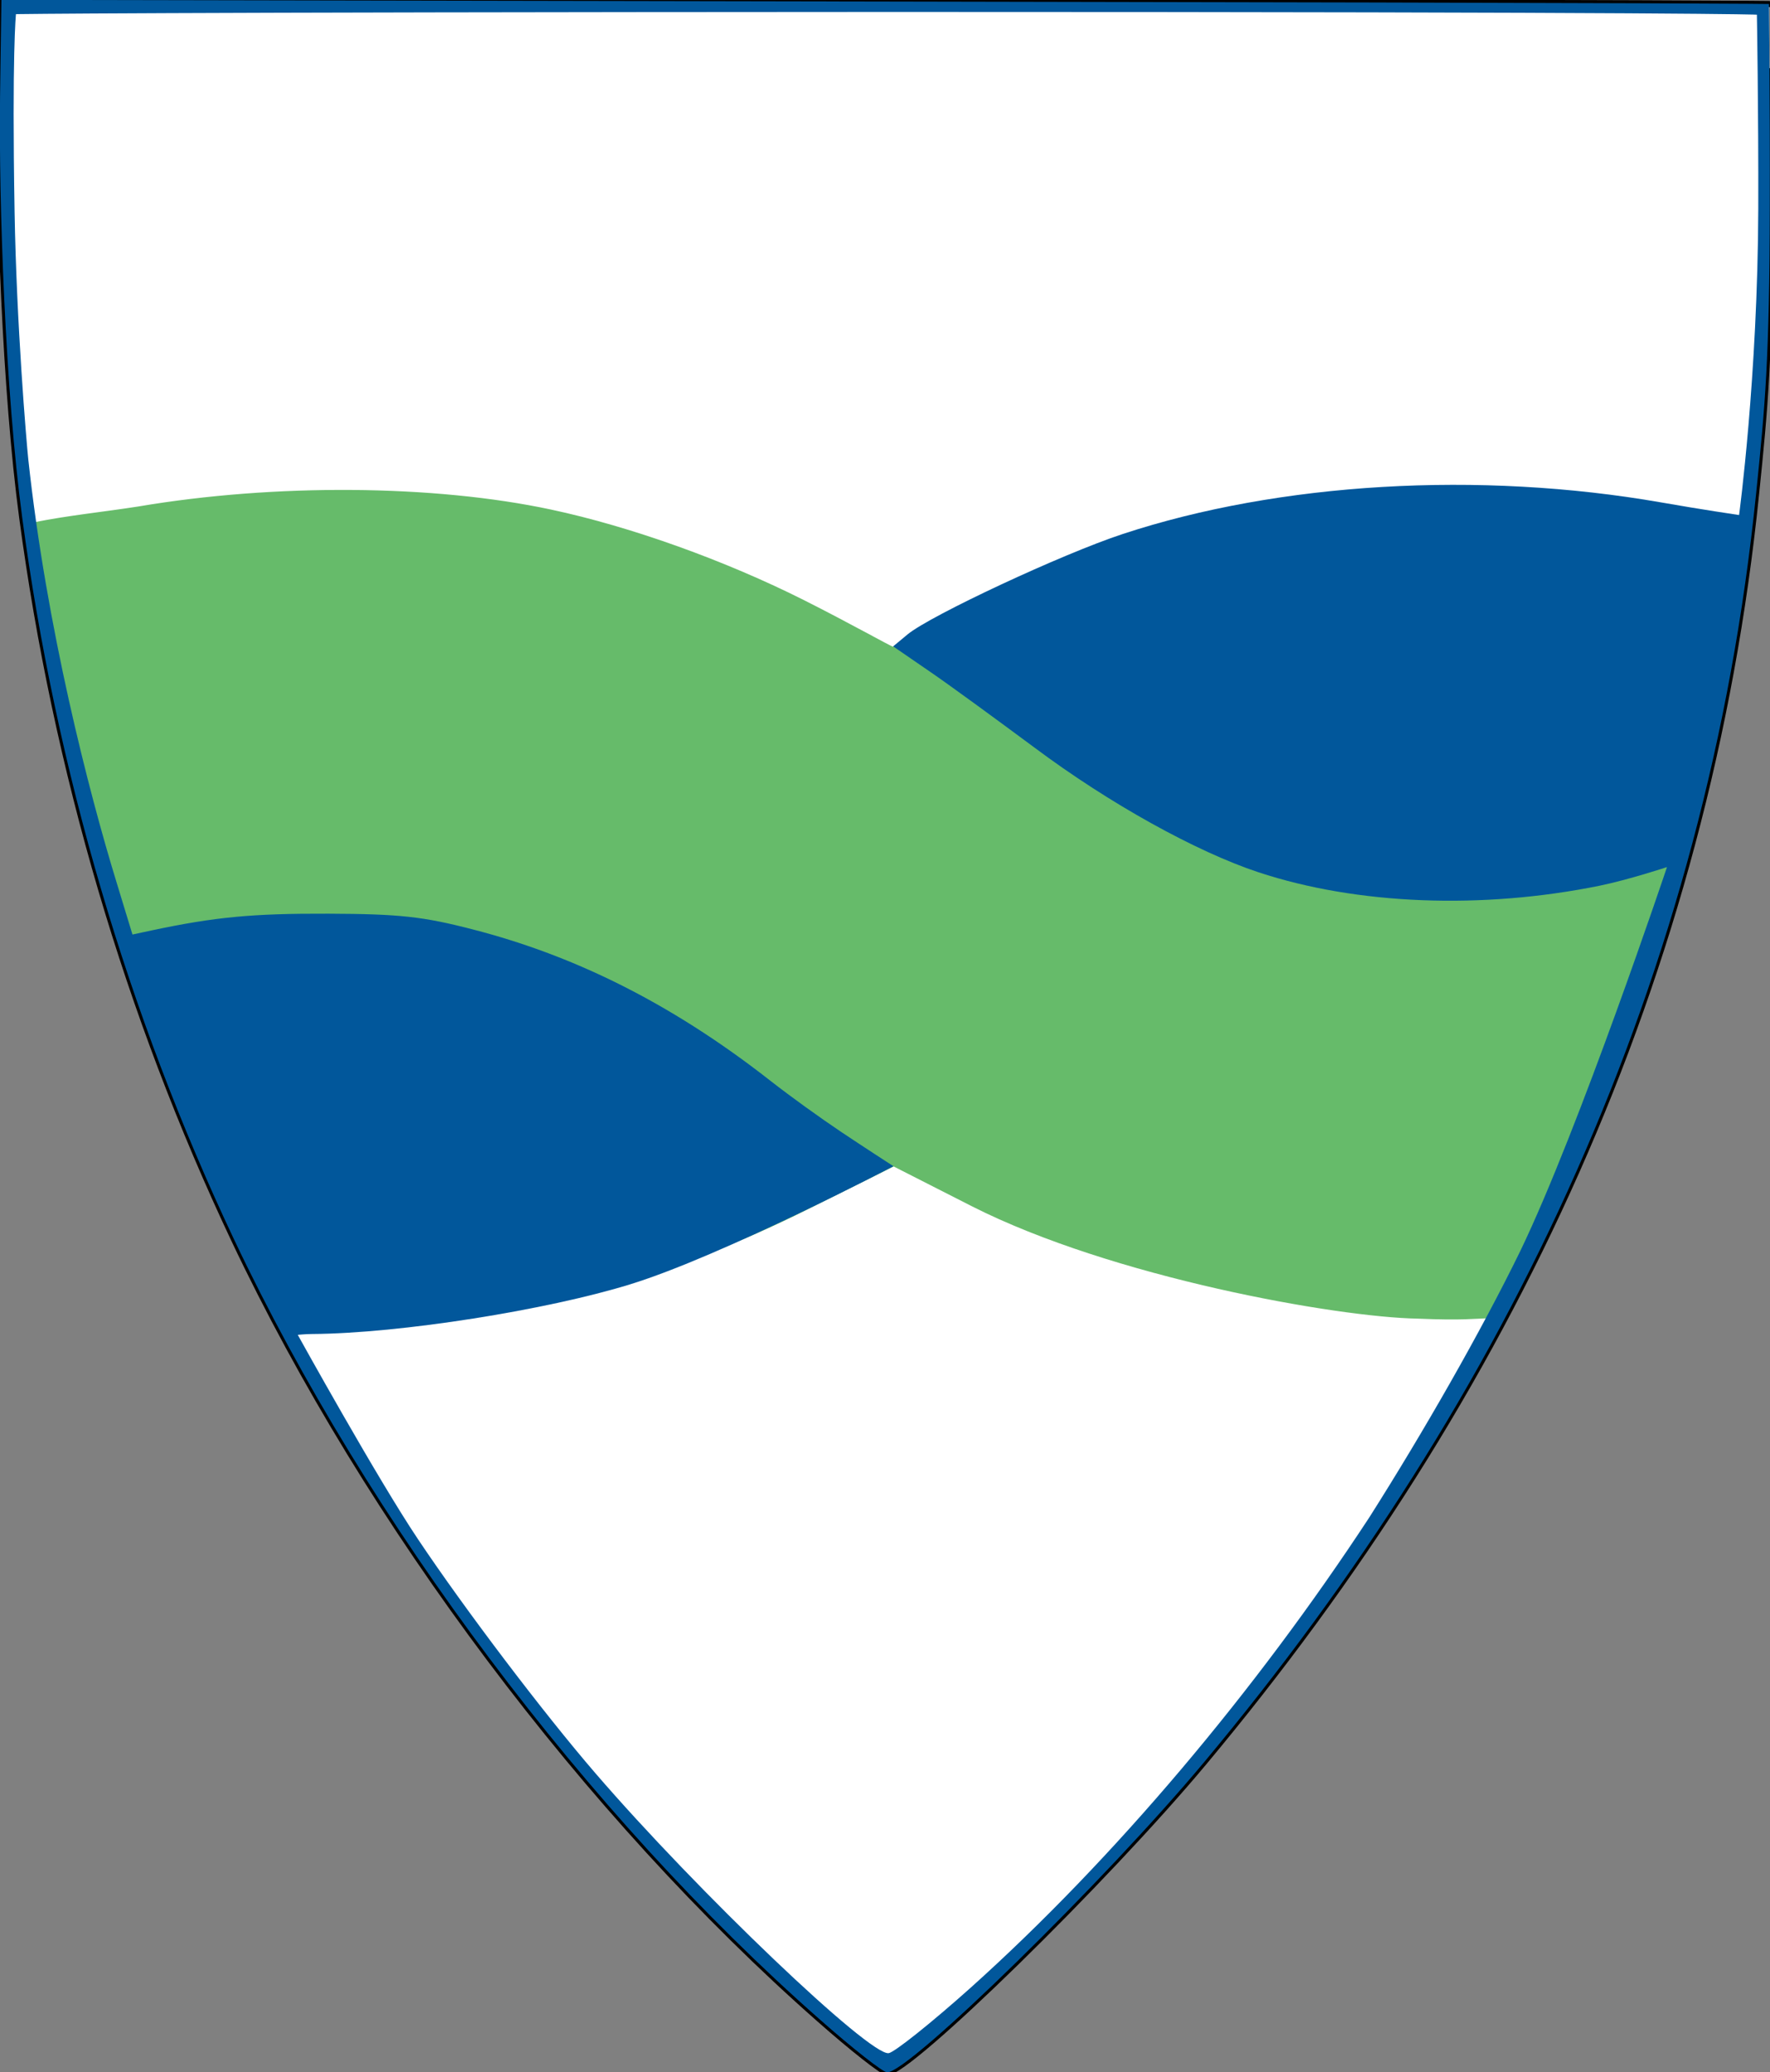 <?xml version="1.0" encoding="utf-8"?>
<!-- Generator: Adobe Illustrator 27.5.0, SVG Export Plug-In . SVG Version: 6.00 Build 0)  -->
<svg version="1.1"
	 id="svg8" xmlns:svg="http://www.w3.org/2000/svg" xmlns:cc="http://creativecommons.org/ns#" xmlns:rdf="http://www.w3.org/1999/02/22-rdf-syntax-ns#" xmlns:dc="http://purl.org/dc/elements/1.1/" xmlns:sodipodi="http://sodipodi.sourceforge.net/DTD/sodipodi-0.dtd" xmlns:inkscape="http://www.inkscape.org/namespaces/inkscape" inkscape:version="1.0 (4035a4fb49, 2020-05-01)" sodipodi:docname="N‚àö¬∂r‚àö‚àèysund_komm-1.svg"
	 xmlns="http://www.w3.org/2000/svg" xmlns:xlink="http://www.w3.org/1999/xlink" x="0px" y="0px" viewBox="0 0 645.7 755.8"
	 style="enable-background:new 0 0 645.7 755.8;" xml:space="preserve">
<rect x="0" y="0" width="645.7" height="755.8" fill="#808080" stroke="none"/>
<style type="text/css">
	.st0{fill:#FFFFFF;stroke:#000000;stroke-width:2.211;stroke-miterlimit:11.339;}
	.st1{fill:#66BB6A;}
	.st2{fill:#01579B;}
</style>
<sodipodi:namedview  bordercolor="#666666" borderopacity="1.0" fit-margin-bottom="0" fit-margin-left="0" fit-margin-right="0" fit-margin-top="0" id="base" inkscape:current-layer="g842" inkscape:cx="430.44875" inkscape:cy="594.39134" inkscape:document-rotation="0" inkscape:document-units="mm" inkscape:pageopacity="0.0" inkscape:pageshadow="2" inkscape:window-height="1011" inkscape:window-maximized="0" inkscape:window-width="1669" inkscape:window-x="-7" inkscape:window-y="2" inkscape:zoom="0.49497475" pagecolor="#ffffff" showgrid="false" showguides="false">
	</sodipodi:namedview>
<g id="layer1" transform="translate(424.731,-4.136)" inkscape:groupmode="layer" inkscape:label="Layer 1">
	<g id="g842" transform="translate(-418.01,-18.709)">
		<path id="path844-3" class="st0" d="M292.1,759.2C207.3,684.5,127.7,578.5,78.7,475C40,393.1,13.7,303.7,1.4,211.8
			C-4.8,165.7-7.2,96.9-6.7,57.9l0.5-35.1l322.1,0.6c303.2,0.5,322.7,0.9,322.7,0.9S639,61,638.9,98c-0.1,56.3-1.7,72.8-5,105
			C616,378.7,544.3,531.7,432.6,665.5c-36.1,43.3-107.8,113.4-115.7,113.2C315.4,778.7,304.2,769.9,292.1,759.2L292.1,759.2z"/>
		<path id="path860" inkscape:connector-curvature="0" sodipodi:nodetypes="ccsscsscccccccccscc" class="st1" d="M631.3,214.5
			c-13.1-5.8-28-6.5-38.2-8.4c-27.2-5-105.2,5.2-130.8,9.7c-39.3,6.8-72.1,7.5-105.5,26.1c-10.6,5.9-37.1,16.9-37.8,16.8
			c-0.7-0.1-16.4-8.9-32.3-16.9c-28.8-14.5-63.3-26.9-92.4-33.1c-42.6-9.1-100.6-9.6-150.7-1.1c-12.9,2-25.1,3.2-37.7,5.7
			C19.7,317.4,51.6,416.9,101.4,509c11.7-3,21.3-3.2,32.7-4c57.8-4,105-16.6,154.1-41.2l31.1-15.5l28.5,14.5
			c51.1,25.9,133.1,40.5,162.7,41c16.6,0.7,19.8,0,27.8-0.2c37.6-70.7,65.2-146.4,81.6-225.3C625.2,252.7,628.9,233.2,631.3,214.5
			L631.3,214.5z"/>
		
			<path id="path844" inkscape:connector-curvature="0" sodipodi:nodetypes="sssscsccssccsccccsssccsscccscssscssscccsccsscscc" class="st2" d="
			M292.1,759.2C207.3,684.5,127.7,578.5,78.7,475C40,393.1,13.7,303.7,1.4,211.8C-4.8,165.7-7.2,96.9-6.7,57.9l0.5-35.1l322.1,0.6
			c303.2,0.5,322.7,0.9,322.7,0.9S639,61,638.9,98c-0.1,56.3-1.7,72.8-5,105C616,378.7,544.3,531.7,432.6,665.5
			c-36.1,43.3-107.8,113.4-115.7,113.2C315.4,778.7,304.2,769.9,292.1,759.2L292.1,759.2z M347.3,747.9
			c52.4-47,104-108.3,145.5-171.6c19.8-31.2,40.7-67.7,55.1-97.2c21.5-44.6,53.5-140,53.5-140s-13.9,4.6-24.6,6.8
			c-42.8,8.7-88.4,7-124.4-4.9c-22.7-7.5-54.5-25.1-81.9-45.6c-13.9-10.3-31.1-22.9-38.3-27.8l-13.1-9l5.3-4.4
			c8.4-6.9,56.3-29.3,78.5-36.6c57.1-18.8,130-23.1,196.4-11.5c14.8,2.6,28.4,4.6,28.4,4.6s6.8-50.2,7-111.7
			c0.1-35.3-0.5-70.8-0.5-70.8s-19.5-1-316.2-1C41,27.3-0.9,28-0.9,28s-1.5,14.1-0.5,72.2c0.7,41,4.3,83.5,5,90.2
			c6.6,61.1,22,121.1,32.3,154.6l5.7,18.7l7-1.5c23.1-4.9,36.8-6.2,64.4-6.1c26,0.1,34.5,1,53,5.8c34.8,9,70.5,25.5,108.4,55.2
			c7.3,5.7,18,13.4,25.6,18.5s19.2,12.6,19.2,12.6s-62.6,32.8-96.1,43.1c-30.1,9.3-83.7,17.9-116,18.1c-2.1,0-5.2,0.3-5.2,0.3
			s29,52.4,43.9,74.6c17.2,25.7,45.8,63.4,64.6,85.2c37.4,43.4,100.3,103.4,107.1,102.2C319.7,771.3,333.1,760.6,347.3,747.9
			L347.3,747.9z"/>
	</g>
</g>
</svg>

